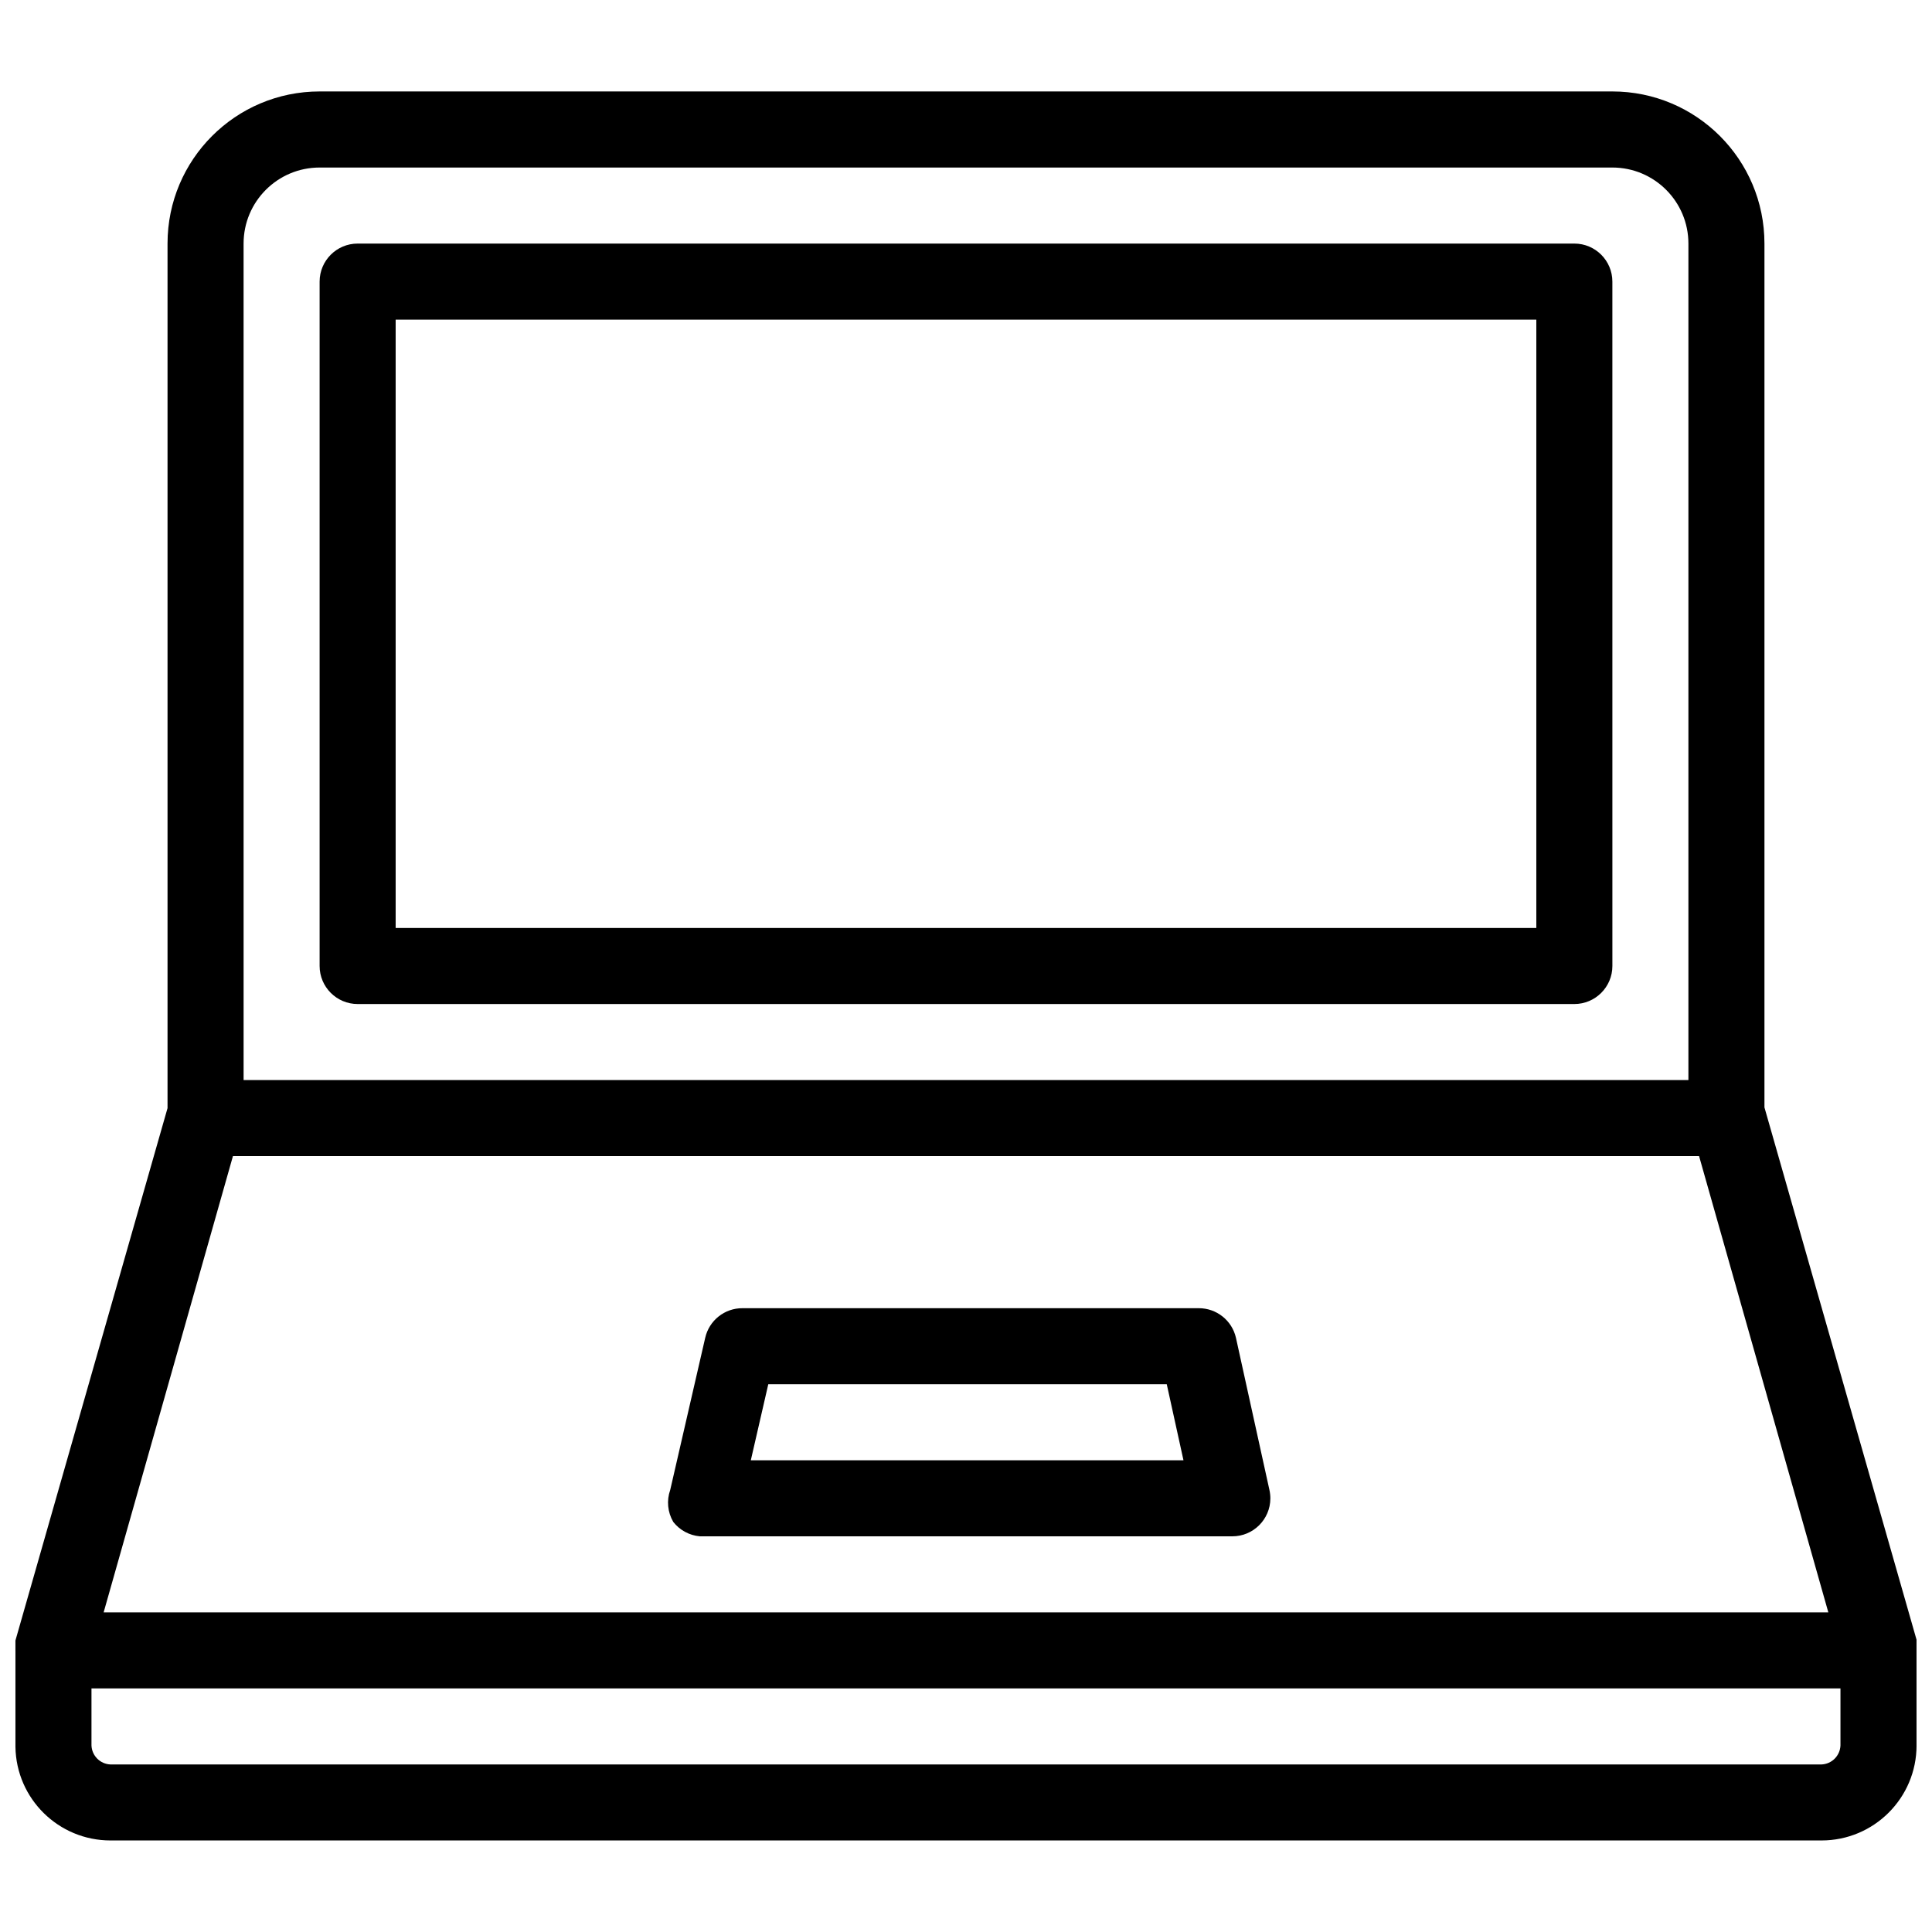 <?xml version="1.0" encoding="UTF-8"?>
<!-- Uploaded to: ICON Repo, www.svgrepo.com, Generator: ICON Repo Mixer Tools -->
<svg width="800px" height="800px" version="1.1" viewBox="144 144 512 512" xmlns="http://www.w3.org/2000/svg">
 <defs>
  <clipPath id="a">
   <path d="m148.09 168h503.81v464h-503.81z"/>
  </clipPath>
 </defs>
 <g clip-path="url(#a)">
  <path d="m561.22 208.55h-322.44c-5.562 0-10.078 4.516-10.078 10.078v181.37c0 5.562 4.516 10.078 10.078 10.078h322.44c5.562 0 10.078-4.516 10.078-10.078l-0.004-181.37c0-5.562-4.512-10.078-10.074-10.078zm-10.078 181.37h-302.29v-161.22h302.29zm100.76 188.62-40.305-141.07v-228.93c0-22.258-18.047-40.305-40.305-40.305h-342.59c-22.258 0-40.305 18.047-40.305 40.305v229.13l-40.305 141.07c-0.125 0.938-0.125 1.879 0 2.82v25.391c0.215 13.762 11.438 24.789 25.191 24.789h453.43c13.914 0 25.191-11.273 25.191-25.191v-25.191c0.121-0.934 0.121-1.883-0.004-2.824zm-446.17-128.16h388.54l34.254 120.91h-457.06zm2.82-241.83c0-11.129 9.023-20.152 20.152-20.152h342.59c11.129 0 20.152 9.023 20.152 20.152v221.68h-382.89zm418.16 403.05h-453.43c-2.734-0.105-4.934-2.301-5.039-5.039v-15.113h463.5v15.113c-0.105 2.738-2.301 4.934-5.039 5.039zm-304.3-64.285c1.719 2.195 4.273 3.582 7.055 3.828h141.07c5.562 0.023 10.098-4.469 10.121-10.031 0.004-0.762-0.082-1.523-0.246-2.258l-8.867-40.305c-1.039-4.613-5.148-7.879-9.875-7.863h-120.91c-4.727-0.02-8.836 3.25-9.875 7.863l-9.27 40.305c-0.992 2.797-0.699 5.891 0.805 8.461zm25.191-36.477h105.6l4.43 20.152h-114.66z"/>
 </g>
</svg>